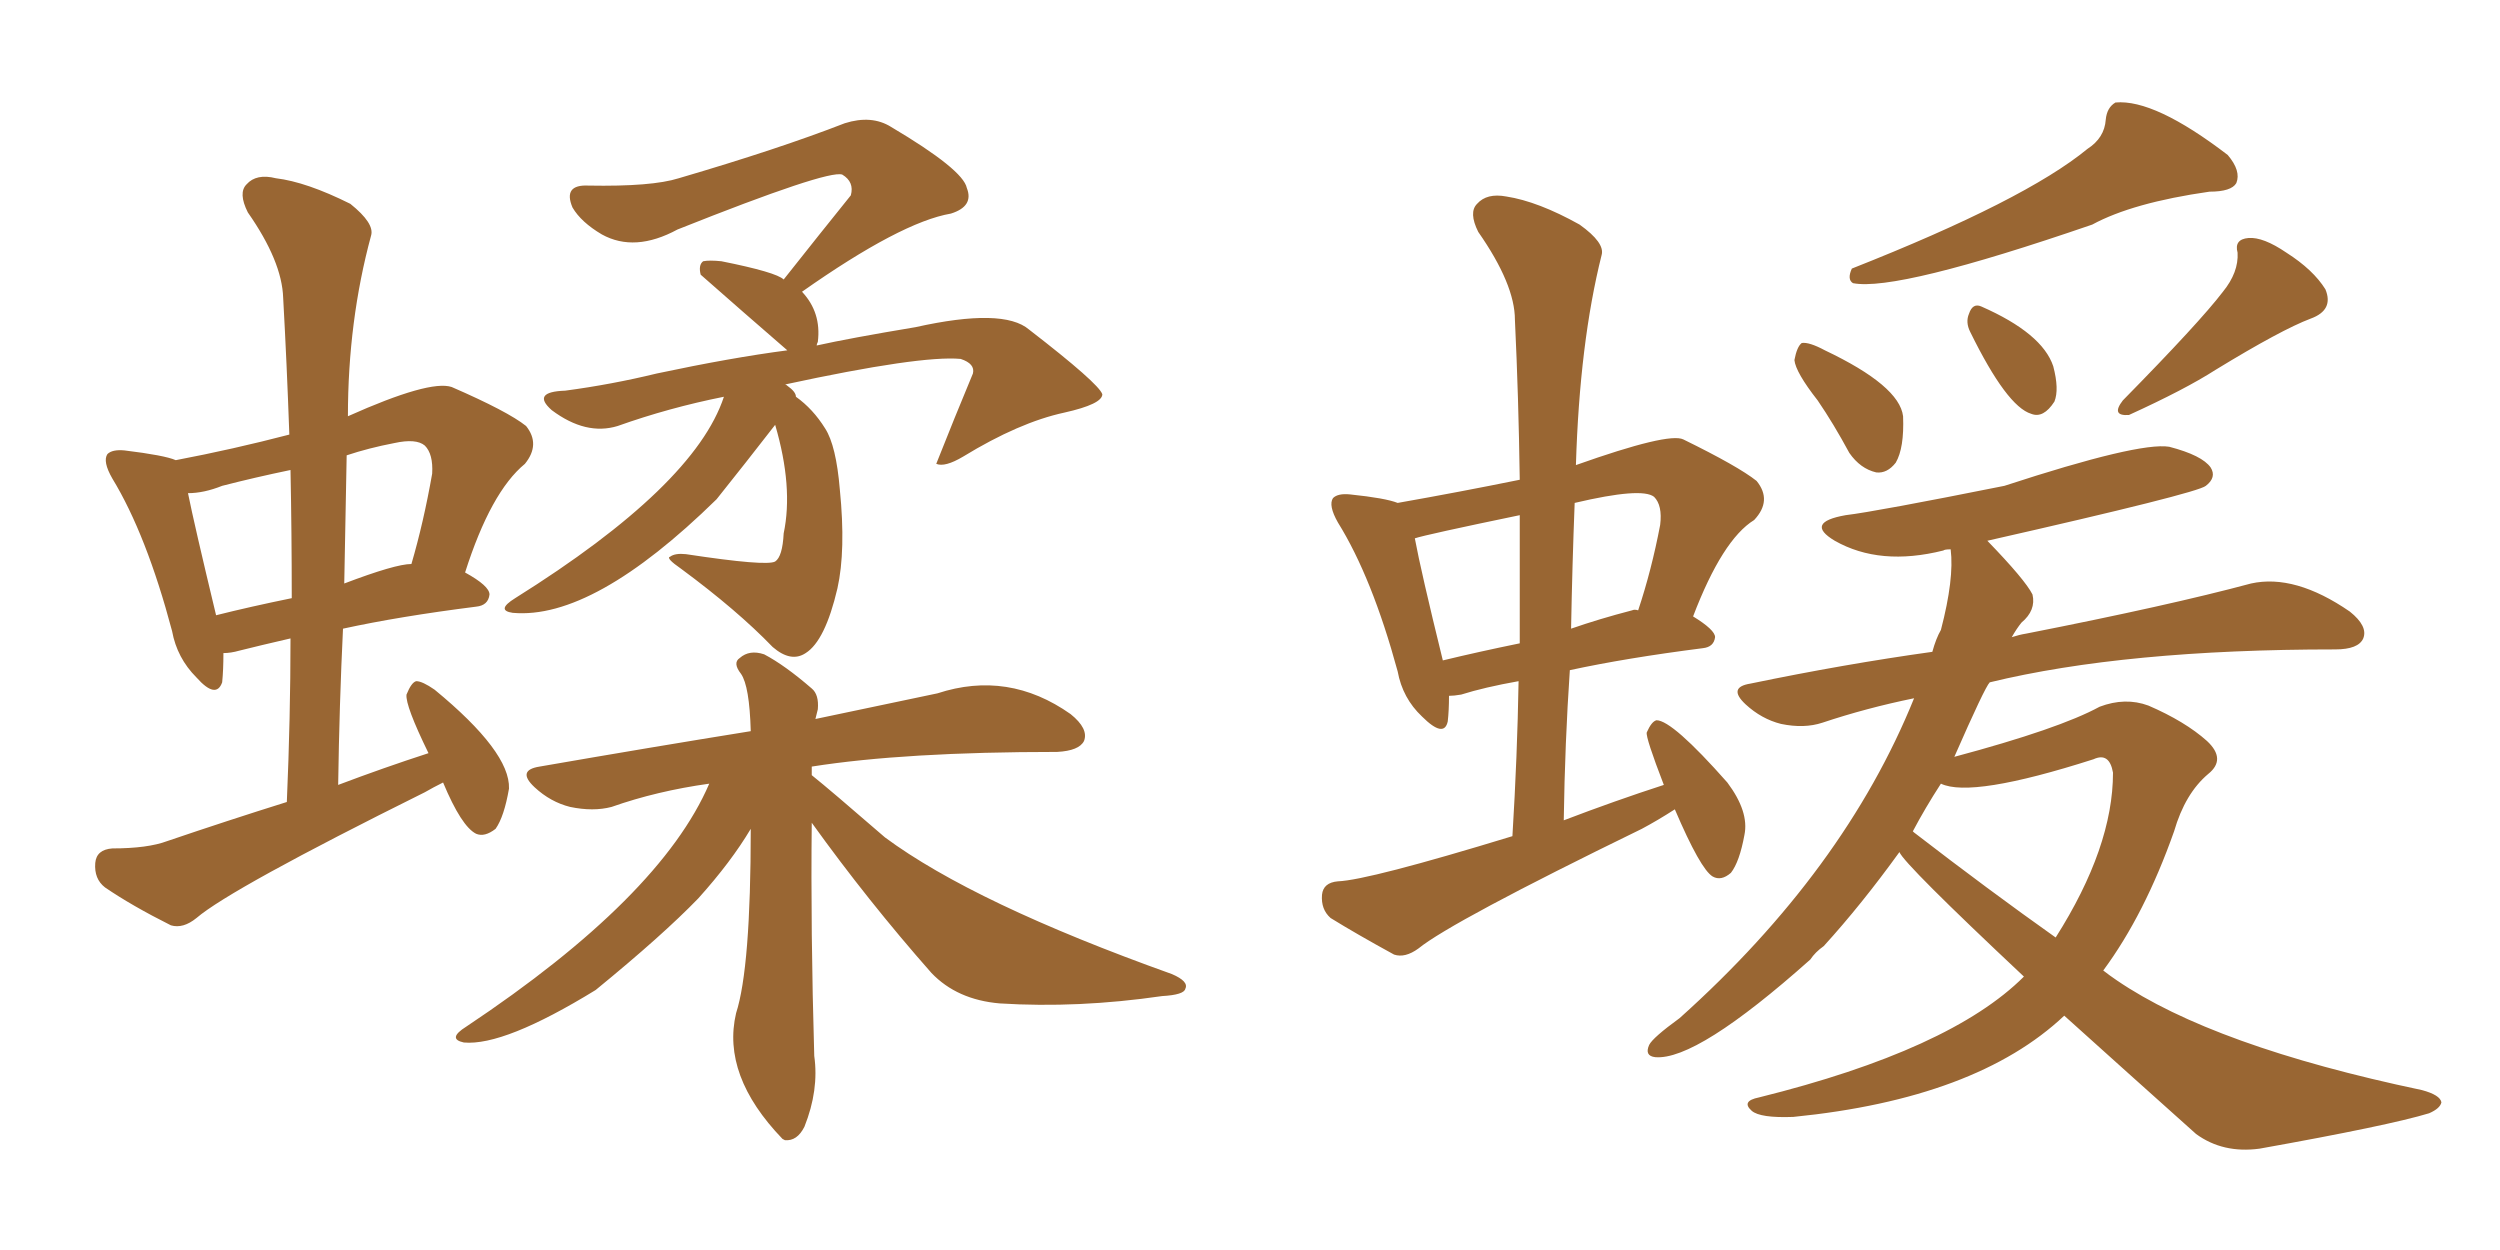 <svg xmlns="http://www.w3.org/2000/svg" xmlns:xlink="http://www.w3.org/1999/xlink" width="300" height="150"><path fill="#996633" padding="10" d="M86.87 47.61L86.87 47.61Q80.27 48.93 74.12 51.12L74.12 51.12Q70.31 52.29 66.21 49.22L66.21 49.22Q63.72 47.02 67.82 46.88L67.82 46.88Q73.39 46.14 78.81 44.82L78.81 44.82Q87.74 42.92 94.48 42.04L94.48 42.04Q89.06 37.35 84.08 32.96L84.08 32.96Q83.79 31.79 84.38 31.35L84.38 31.35Q85.11 31.20 86.57 31.35L86.57 31.35Q93.16 32.67 94.04 33.54L94.04 33.54Q98.44 27.98 102.10 23.44L102.10 23.44Q102.54 21.83 101.07 20.95L101.07 20.95Q99.32 20.36 81.30 27.54L81.30 27.54Q76.17 30.32 72.22 28.13L72.22 28.13Q69.73 26.66 68.70 24.90L68.70 24.90Q67.53 22.12 70.61 22.27L70.61 22.27Q78.22 22.41 81.45 21.39L81.45 21.39Q93.46 17.87 101.37 14.79L101.37 14.79Q104.59 13.77 106.93 15.23L106.93 15.23Q115.58 20.36 116.02 22.56L116.02 22.56Q116.89 24.76 114.11 25.63L114.11 25.63Q108.11 26.66 96.24 35.01L96.24 35.01Q98.58 37.50 98.14 41.02L98.14 41.02Q98.00 41.31 98.00 41.46L98.00 41.46Q101.95 40.58 109.86 39.26L109.86 39.26Q120.41 36.91 123.49 39.55L123.49 39.55Q131.84 46.00 132.28 47.31L132.28 47.31Q132.28 48.49 127.73 49.51L127.73 49.51Q122.31 50.68 115.58 54.79L115.58 54.79Q113.38 56.10 112.35 55.66L112.35 55.66Q114.55 50.10 116.75 44.82L116.75 44.82Q117.04 43.65 115.28 43.07L115.28 43.07Q110.45 42.63 94.19 46.14L94.19 46.14Q94.34 46.14 94.48 46.29L94.48 46.29Q95.51 47.02 95.51 47.61L95.51 47.61Q97.56 49.07 99.02 51.42L99.02 51.42Q100.34 53.47 100.78 58.74L100.78 58.74Q101.51 66.06 100.49 70.61L100.49 70.61Q99.02 76.90 96.68 78.37L96.68 78.37Q94.92 79.54 92.72 77.64L92.72 77.64Q88.48 73.24 81.74 68.26L81.74 68.26Q79.83 66.94 80.42 66.80L80.42 66.80Q81.01 66.36 82.32 66.50L82.32 66.50Q91.99 67.97 93.02 67.38L93.02 67.38Q93.90 66.80 94.04 64.01L94.04 64.01Q95.21 58.45 93.02 50.98L93.02 50.98Q89.50 55.52 85.99 59.91L85.99 59.91Q71.19 74.41 61.52 73.54L61.52 73.54Q59.47 73.24 61.82 71.78L61.82 71.78Q83.35 58.30 86.87 47.61ZM97.41 98.73L97.41 98.73Q97.27 111.62 97.71 126.71L97.71 126.71Q98.29 130.81 96.53 135.21L96.53 135.21Q95.65 136.96 94.19 136.82L94.19 136.82Q93.90 136.67 93.90 136.67L93.90 136.67Q86.57 129.05 88.33 121.58L88.33 121.58Q90.09 116.16 90.09 99.46L90.09 99.46Q87.74 103.42 83.79 107.81L83.79 107.81Q79.54 112.21 71.48 118.80L71.48 118.80Q60.50 125.54 55.66 125.10L55.66 125.10Q53.61 124.66 55.96 123.19L55.96 123.19Q79.25 107.67 85.11 94.04L85.11 94.04Q78.81 94.92 73.39 96.83L73.39 96.83Q71.19 97.41 68.41 96.83L68.41 96.83Q66.06 96.24 64.16 94.48L64.16 94.48Q61.96 92.43 64.75 91.99L64.75 91.99Q78.22 89.65 90.09 87.74L90.09 87.74Q89.94 82.32 88.92 80.86L88.92 80.86Q87.89 79.54 88.77 78.96L88.77 78.96Q89.94 77.93 91.70 78.52L91.70 78.52Q94.19 79.83 97.41 82.62L97.41 82.62Q98.29 83.35 98.14 85.11L98.14 85.11Q98.00 85.69 97.85 86.28L97.85 86.28Q106.20 84.52 112.50 83.20L112.50 83.20Q121.00 80.42 128.47 85.69L128.47 85.69Q130.66 87.45 130.08 88.92L130.08 88.92Q129.49 90.09 126.86 90.23L126.86 90.23Q108.54 90.23 97.41 91.99L97.41 91.99Q97.41 92.43 97.41 93.02L97.41 93.02Q99.61 94.78 106.20 100.49L106.20 100.49Q116.89 108.40 140.63 116.89L140.63 116.89Q142.68 117.77 142.24 118.65L142.24 118.65Q142.09 119.38 139.45 119.53L139.45 119.53Q129.35 121.00 119.97 120.41L119.97 120.41Q114.84 119.97 111.77 116.75L111.77 116.75Q104.15 108.11 97.41 98.73ZM53.17 93.90L53.17 93.90Q52.00 94.48 50.98 95.07L50.98 95.07Q27.69 106.64 23.58 110.16L23.58 110.16Q21.97 111.47 20.51 111.04L20.51 111.04Q15.82 108.69 12.60 106.49L12.60 106.49Q11.28 105.47 11.43 103.56L11.43 103.56Q11.57 101.95 13.48 101.81L13.48 101.81Q17.72 101.81 20.07 100.93L20.07 100.93Q27.39 98.44 34.42 96.24L34.42 96.24Q34.86 85.99 34.86 76.61L34.86 76.61Q31.05 77.49 28.71 78.08L28.71 78.08Q27.69 78.37 26.81 78.37L26.81 78.37Q26.81 80.42 26.66 81.88L26.66 81.88Q25.93 83.94 23.58 81.30L23.58 81.30Q21.24 78.96 20.65 75.73L20.65 75.73Q17.58 64.16 13.48 57.42L13.48 57.42Q12.30 55.37 12.89 54.49L12.89 54.49Q13.48 53.91 14.94 54.05L14.94 54.05Q19.78 54.64 21.09 55.22L21.09 55.22Q27.98 53.91 34.72 52.15L34.72 52.15Q34.42 43.65 33.98 35.74L33.98 35.74Q33.84 31.35 29.74 25.49L29.74 25.49Q28.56 23.14 29.59 22.12L29.59 22.12Q30.76 20.80 33.11 21.39L33.11 21.39Q36.77 21.83 42.04 24.46L42.04 24.46Q44.97 26.81 44.53 28.27L44.53 28.27Q41.75 38.53 41.75 49.95L41.75 49.95Q51.56 45.56 54.20 46.44L54.20 46.44Q60.94 49.37 63.13 51.12L63.13 51.12Q64.89 53.32 62.99 55.66L62.99 55.66Q58.89 59.03 55.81 68.70L55.81 68.70Q58.74 70.31 58.74 71.34L58.74 71.34Q58.59 72.66 57.13 72.80L57.13 72.80Q47.90 73.97 41.16 75.44L41.16 75.44Q40.72 84.52 40.58 94.19L40.58 94.19Q46.00 92.14 51.42 90.38L51.42 90.38Q48.63 84.67 48.78 83.35L48.78 83.35Q49.37 81.88 49.95 81.74L49.95 81.74Q50.68 81.74 52.15 82.76L52.15 82.76Q61.23 90.23 61.08 94.63L61.08 94.63Q60.50 98.00 59.47 99.46L59.47 99.46Q58.15 100.49 57.13 100.05L57.13 100.05Q55.37 99.17 53.17 93.90ZM35.01 71.78L35.01 71.78Q35.01 63.87 34.86 56.40L34.86 56.40Q30.62 57.28 26.66 58.30L26.66 58.30Q24.46 59.18 22.56 59.18L22.56 59.18Q23.29 62.84 25.93 73.83L25.93 73.83Q30.03 72.80 35.01 71.78ZM41.60 54.64L41.60 54.64L41.60 54.64Q41.46 62.11 41.31 70.02L41.31 70.02Q47.46 67.68 49.37 67.68L49.37 67.68Q50.83 62.70 51.86 56.84L51.86 56.84Q52.00 54.49 50.98 53.47L50.98 53.47Q49.95 52.59 47.31 53.17L47.31 53.17Q44.24 53.76 41.60 54.64ZM250.49 17.87L250.49 17.87Q252.54 16.55 252.69 14.36L252.69 14.36Q252.83 12.89 253.86 12.30L253.86 12.30Q258.54 11.87 267.33 18.60L267.33 18.60Q268.95 20.51 268.36 21.97L268.36 21.97Q267.77 23.00 265.14 23.00L265.14 23.00Q255.91 24.32 251.07 26.95L251.07 26.95Q227.64 35.01 222.36 33.98L222.36 33.98Q221.63 33.54 222.22 32.23L222.22 32.23Q243.02 24.02 250.49 17.87ZM218.12 48.05L218.12 48.05Q215.48 44.68 215.33 43.21L215.33 43.21Q215.63 41.60 216.21 41.16L216.21 41.16Q217.09 41.02 218.99 42.04L218.99 42.04Q227.93 46.29 228.37 49.95L228.37 49.95Q228.52 53.76 227.49 55.52L227.49 55.52Q226.46 56.84 225.15 56.69L225.15 56.69Q223.24 56.25 221.92 54.35L221.92 54.35Q220.02 50.83 218.12 48.05ZM236.43 39.84L236.43 39.84Q235.84 38.67 236.28 37.65L236.28 37.65Q236.72 36.33 237.74 36.77L237.74 36.77Q245.07 39.99 246.39 43.95L246.39 43.95Q247.12 46.73 246.53 48.19L246.53 48.19Q245.21 50.24 243.75 49.66L243.75 49.66Q240.82 48.78 236.43 39.84ZM266.75 35.01L266.75 35.01Q268.65 32.67 268.51 30.32L268.51 30.32Q268.07 28.71 269.82 28.56L269.82 28.56Q271.58 28.42 274.37 30.32L274.37 30.32Q277.59 32.37 279.05 34.72L279.05 34.72Q280.08 37.21 277.29 38.23L277.29 38.23Q273.78 39.55 265.87 44.38L265.87 44.38Q262.21 46.73 255.47 49.80L255.47 49.80Q253.27 49.95 254.74 48.05L254.74 48.05Q263.96 38.67 266.75 35.01ZM247.71 121.88L247.71 121.88Q237.16 131.84 215.19 134.03L215.19 134.03Q211.23 134.18 210.21 133.30L210.21 133.30Q208.89 132.13 211.08 131.69L211.08 131.69Q234.08 125.98 242.87 117.19L242.87 117.19Q228.52 103.71 227.93 102.25L227.93 102.25Q223.39 108.54 218.85 113.53L218.85 113.53Q217.82 114.26 217.24 115.14L217.24 115.14Q203.61 127.29 198.63 126.86L198.63 126.86Q197.31 126.71 197.90 125.39L197.90 125.39Q198.34 124.51 201.56 122.17L201.56 122.17Q221.34 104.44 229.69 83.79L229.69 83.79Q223.97 84.96 218.70 86.72L218.70 86.72Q216.50 87.45 213.72 86.87L213.72 86.87Q211.38 86.28 209.47 84.52L209.47 84.52Q207.28 82.47 210.06 82.03L210.06 82.03Q221.34 79.69 231.88 78.22L231.88 78.22Q232.32 76.61 232.91 75.59L232.91 75.59Q234.52 69.43 234.08 65.92L234.08 65.92Q233.35 65.92 233.20 66.06L233.20 66.06Q225.59 67.97 220.17 64.89L220.17 64.89Q216.50 62.70 221.48 61.82L221.48 61.82Q225.15 61.38 240.53 58.30L240.53 58.30Q256.64 53.03 260.30 53.61L260.30 53.61Q264.26 54.64 265.28 56.10L265.28 56.10Q266.02 57.28 264.70 58.30L264.70 58.30Q263.67 59.18 238.48 64.89L238.48 64.89Q243.02 69.58 243.90 71.34L243.90 71.34Q244.34 73.24 242.58 74.71L242.58 74.71Q241.99 75.44 241.41 76.46L241.41 76.46Q242.29 76.17 243.16 76.03L243.16 76.03Q260.30 72.66 270.12 70.02L270.12 70.02Q275.39 68.85 281.98 73.39L281.98 73.39Q284.18 75.15 283.59 76.61L283.59 76.61Q283.01 77.93 280.22 77.93L280.22 77.93Q255.03 77.93 238.77 81.88L238.77 81.88Q238.18 82.47 234.52 90.82L234.52 90.82Q247.12 87.45 251.95 84.81L251.95 84.81Q255.03 83.64 257.81 84.67L257.81 84.67Q262.21 86.57 264.84 88.92L264.84 88.92Q267.19 91.11 264.99 92.87L264.99 92.87Q262.21 95.21 260.89 99.76L260.89 99.76Q257.37 109.72 252.39 116.46L252.39 116.46Q253.13 117.04 254.00 117.63L254.00 117.63Q265.58 125.54 290.63 130.81L290.63 130.81Q292.82 131.40 292.97 132.28L292.97 132.28Q292.82 133.01 291.50 133.59L291.50 133.59Q286.67 135.06 271.14 137.84L271.14 137.84Q266.75 138.43 263.53 136.08L263.53 136.08Q255.18 128.61 247.71 121.88ZM229.69 99.90L229.69 99.90Q238.62 106.79 246.68 112.50L246.68 112.50Q253.56 101.66 253.56 92.72L253.56 92.72Q253.13 90.23 251.22 91.11L251.22 91.11Q236.57 95.80 232.91 94.04L232.91 94.04Q231.01 96.97 229.54 99.76L229.54 99.76Q229.54 99.76 229.69 99.90ZM200.98 97.12L200.98 97.12Q198.93 98.44 197.02 99.46L197.02 99.46Q174.17 110.60 170.21 113.82L170.21 113.82Q168.60 114.99 167.29 114.55L167.29 114.55Q162.74 112.06 159.67 110.16L159.67 110.16Q158.50 109.13 158.64 107.37L158.64 107.37Q158.79 105.91 160.55 105.76L160.55 105.76Q164.21 105.62 181.49 100.34L181.49 100.34Q182.08 90.67 182.23 81.74L182.23 81.74Q178.13 82.47 175.34 83.35L175.34 83.35Q174.46 83.50 173.88 83.50L173.88 83.50Q173.88 85.25 173.73 86.57L173.73 86.57Q173.29 88.62 170.65 85.99L170.65 85.99Q168.31 83.79 167.72 80.57L167.72 80.57Q164.65 69.29 160.55 62.70L160.55 62.70Q159.38 60.64 159.96 59.77L159.96 59.77Q160.55 59.18 162.01 59.33L162.01 59.33Q166.26 59.77 167.72 60.35L167.72 60.35Q175.20 59.03 182.37 57.57L182.37 57.57Q182.23 47.61 181.79 38.38L181.79 38.38Q181.79 34.13 177.39 27.83L177.39 27.83Q176.22 25.49 177.25 24.46L177.25 24.46Q178.42 23.14 180.76 23.58L180.76 23.58Q184.57 24.17 189.55 26.95L189.55 26.95Q192.63 29.15 192.19 30.62L192.19 30.62Q189.55 41.16 189.11 55.81L189.11 55.81Q200.24 51.86 202.00 52.73L202.00 52.73Q208.59 55.96 210.79 57.71L210.79 57.71Q212.70 60.06 210.50 62.40L210.50 62.40Q206.69 64.75 203.17 73.97L203.17 73.97Q205.81 75.59 205.81 76.46L205.81 76.46Q205.66 77.64 204.35 77.78L204.35 77.78Q195.12 78.96 188.38 80.42L188.38 80.42Q187.79 89.06 187.65 98.44L187.65 98.44Q193.80 96.09 199.66 94.19L199.66 94.19Q197.46 88.48 197.61 87.89L197.61 87.89Q198.19 86.57 198.78 86.43L198.78 86.43Q200.68 86.43 207.28 93.90L207.28 93.90Q209.91 97.41 209.33 100.20L209.33 100.20Q208.74 103.42 207.71 104.74L207.71 104.74Q206.54 105.76 205.52 105.18L205.52 105.18Q204.05 104.30 200.98 97.12ZM182.37 77.20L182.37 77.20Q182.37 69.29 182.37 61.82L182.37 61.82Q171.09 64.16 169.78 64.60L169.78 64.60Q170.51 68.55 173.14 79.25L173.14 79.25Q177.39 78.22 182.37 77.20ZM188.96 60.35L188.96 60.35L188.96 60.35Q188.67 67.82 188.53 75.44L188.53 75.44Q191.89 74.27 195.85 73.24L195.85 73.24Q196.14 73.10 196.58 73.24L196.58 73.24Q198.19 68.41 199.22 62.99L199.22 62.99Q199.51 60.64 198.49 59.62L198.49 59.62Q197.02 58.45 188.96 60.35Z"/></svg>